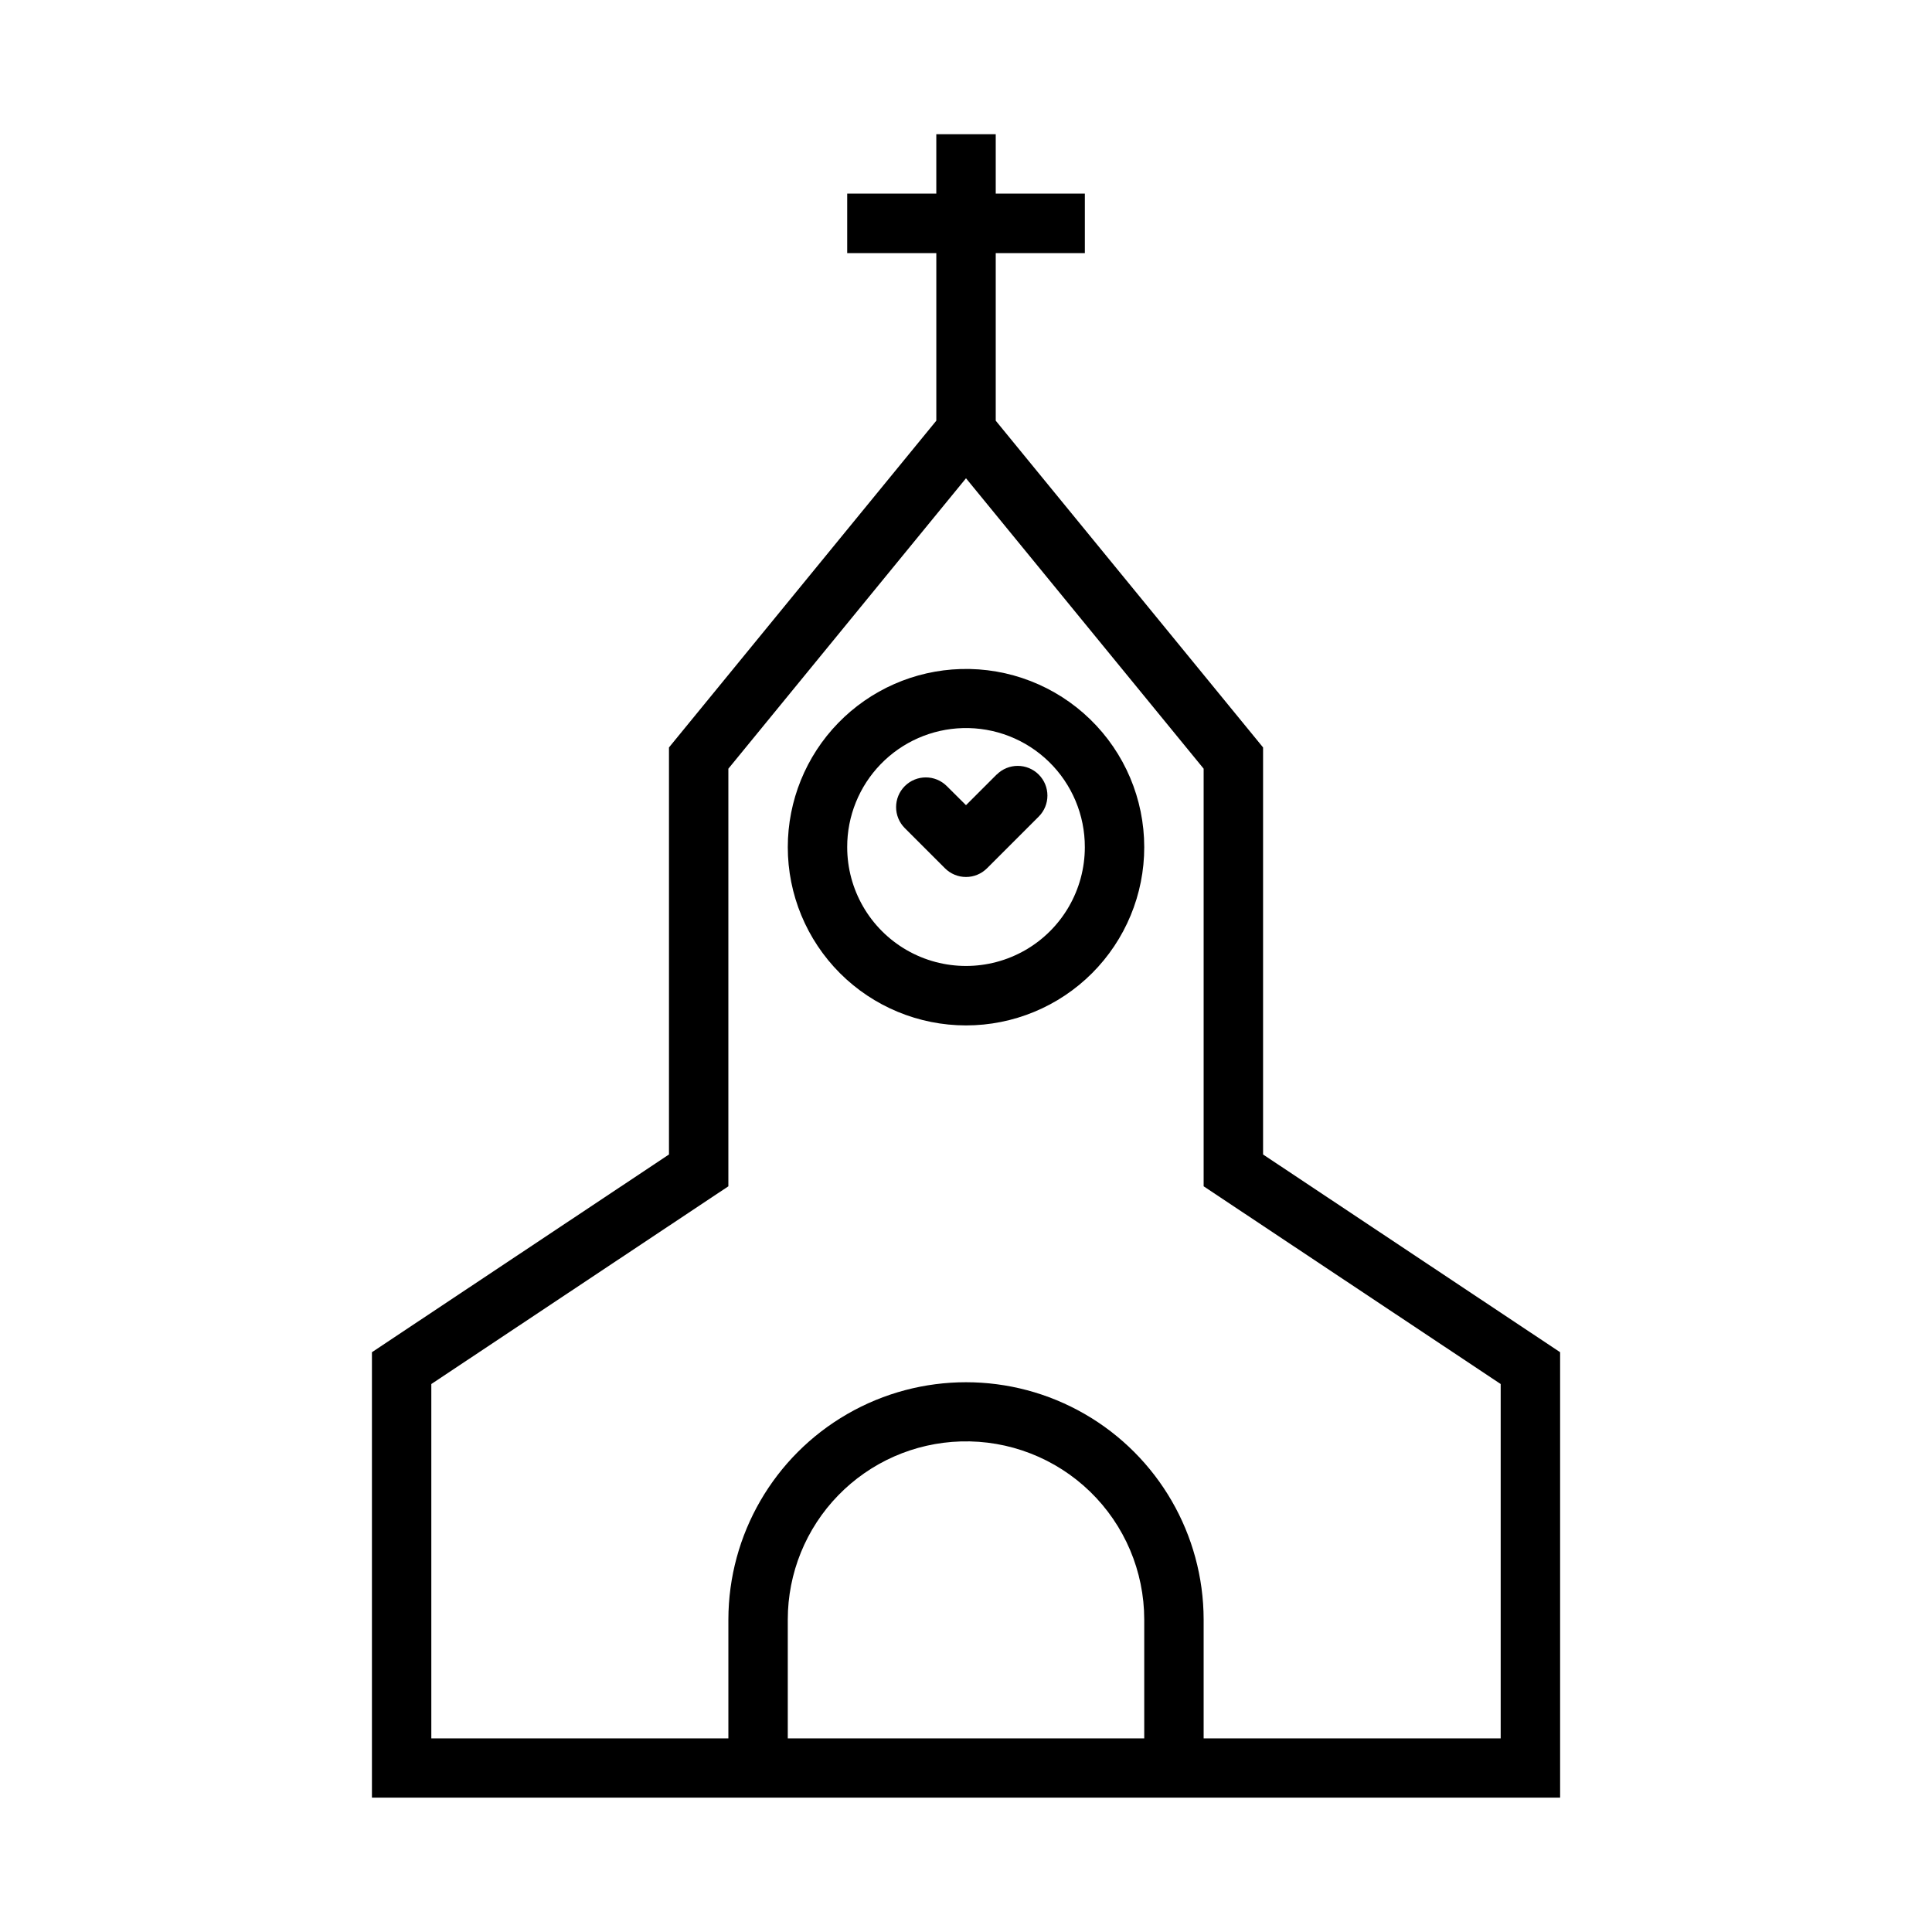 <?xml version="1.0" encoding="UTF-8"?>
<!-- Uploaded to: ICON Repo, www.svgrepo.com, Generator: ICON Repo Mixer Tools -->
<svg fill="#000000" width="800px" height="800px" version="1.1" viewBox="144 144 512 512" xmlns="http://www.w3.org/2000/svg">
 <g>
  <path d="m392.13 179.57v15.742h-23.613v15.773h23.617v44.402l-70.848 86.594v107.87l-78.719 52.398v118.05h314.88v-118.05l-78.719-52.398v-107.87l-70.848-86.594v-44.402h23.617v-15.773h-23.617v-15.742zm7.871 91.176 62.977 76.965v110.67l78.719 52.398v93.91l-78.719 0.004v-31.52c-0.039-22.473-12.051-43.223-31.52-54.449-19.469-11.223-43.441-11.223-62.91 0-19.469 11.227-31.48 31.977-31.52 54.449v31.52h-78.723v-93.91l78.719-52.398v-110.67zm-1.387 255.25h0.004c12.754-0.375 25.117 4.43 34.273 13.312 9.156 8.887 14.332 21.098 14.344 33.859v31.52h-94.465v-31.52c0.008-12.281 4.801-24.074 13.363-32.879 8.559-8.809 20.211-13.934 32.484-14.293z"/>
  <path d="m398.62 321.3c-12.277 0.359-23.934 5.492-32.496 14.305-8.559 8.812-13.348 20.613-13.352 32.898-0.004 12.527 4.973 24.543 13.828 33.406 8.859 8.859 20.875 13.836 33.406 13.836 12.527 0 24.543-4.977 33.402-13.836 8.855-8.863 13.832-20.879 13.828-33.406-0.004-12.766-5.172-24.988-14.332-33.879-9.156-8.891-21.523-13.699-34.285-13.324zm0.52 15.652c8.512-0.234 16.754 2.988 22.848 8.934 6.094 5.945 9.523 14.102 9.504 22.617 0 11.246-6.004 21.645-15.746 27.27-9.742 5.621-21.746 5.621-31.488 0-9.742-5.625-15.742-16.023-15.742-27.27-0.02-8.215 3.172-16.113 8.895-22.008 5.723-5.894 13.52-9.32 21.73-9.543z"/>
  <path d="m408.14 349.24-8.141 8.141-5.086-5.059h-0.004c-3.074-3.07-8.055-3.066-11.129 0.004-3.07 3.074-3.074 8.055-0.004 11.129l10.656 10.652c1.477 1.477 3.481 2.305 5.566 2.305s4.09-0.828 5.566-2.305l13.707-13.703c3.074-3.074 3.074-8.059 0-11.133-3.074-3.074-8.059-3.074-11.133 0z"/>
 </g>
</svg>
